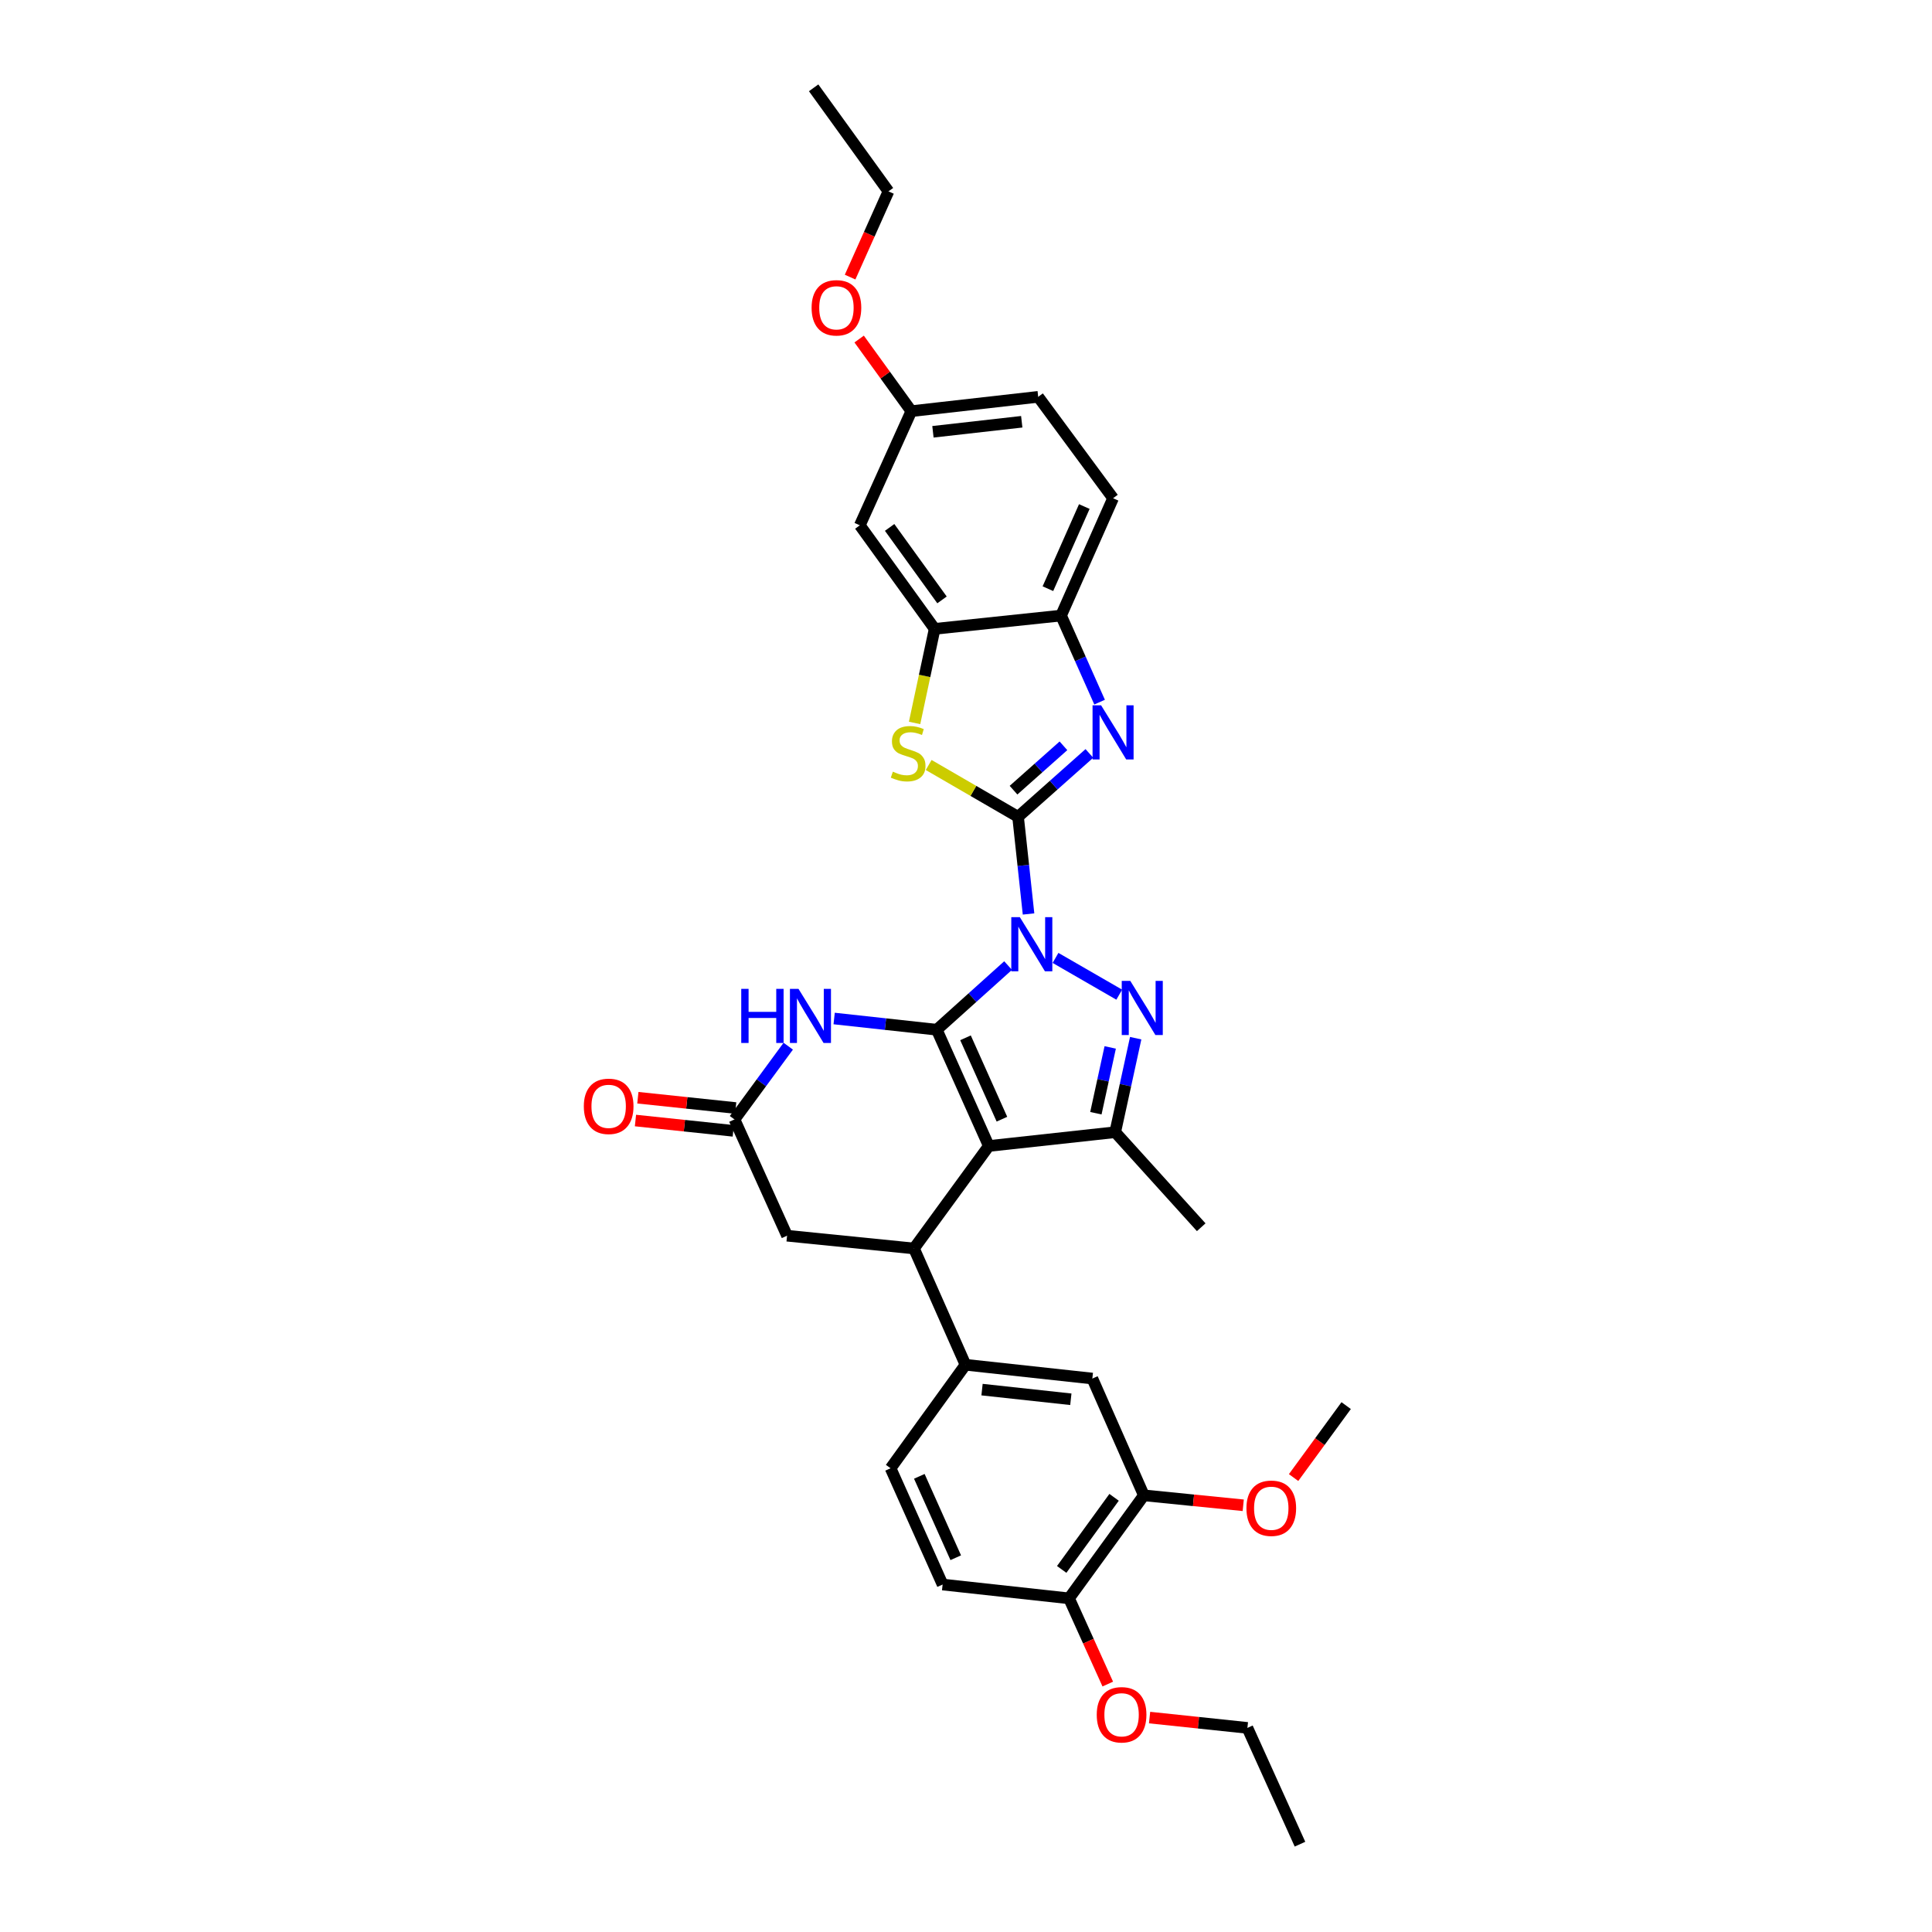 <?xml version='1.0' encoding='iso-8859-1'?>
<svg version='1.1' baseProfile='full'
              xmlns='http://www.w3.org/2000/svg'
                      xmlns:rdkit='http://www.rdkit.org/xml'
                      xmlns:xlink='http://www.w3.org/1999/xlink'
                  xml:space='preserve'
width='1000px' height='1000px' viewBox='0 0 1000 1000'>
<!-- END OF HEADER -->
<rect style='opacity:1.0;fill:#FFFFFF;stroke:none' width='1000' height='1000' x='0' y='0'> </rect>
<path class='bond-0' d='M 521.786,499.776 L 503.328,516.38' style='fill:none;fill-rule:evenodd;stroke:#0000FF;stroke-width:6px;stroke-linecap:butt;stroke-linejoin:miter;stroke-opacity:1' />
<path class='bond-0' d='M 503.328,516.38 L 484.871,532.985' style='fill:none;fill-rule:evenodd;stroke:#000000;stroke-width:6px;stroke-linecap:butt;stroke-linejoin:miter;stroke-opacity:1' />
<path class='bond-1' d='M 532.372,473.071 L 529.659,447.927' style='fill:none;fill-rule:evenodd;stroke:#0000FF;stroke-width:6px;stroke-linecap:butt;stroke-linejoin:miter;stroke-opacity:1' />
<path class='bond-1' d='M 529.659,447.927 L 526.947,422.783' style='fill:none;fill-rule:evenodd;stroke:#000000;stroke-width:6px;stroke-linecap:butt;stroke-linejoin:miter;stroke-opacity:1' />
<path class='bond-3' d='M 546.332,495.812 L 579.318,514.842' style='fill:none;fill-rule:evenodd;stroke:#0000FF;stroke-width:6px;stroke-linecap:butt;stroke-linejoin:miter;stroke-opacity:1' />
<path class='bond-2' d='M 484.871,532.985 L 511.803,593.165' style='fill:none;fill-rule:evenodd;stroke:#000000;stroke-width:6px;stroke-linecap:butt;stroke-linejoin:miter;stroke-opacity:1' />
<path class='bond-2' d='M 499.743,537.164 L 518.595,579.29' style='fill:none;fill-rule:evenodd;stroke:#000000;stroke-width:6px;stroke-linecap:butt;stroke-linejoin:miter;stroke-opacity:1' />
<path class='bond-6' d='M 484.871,532.985 L 458.312,530.082' style='fill:none;fill-rule:evenodd;stroke:#000000;stroke-width:6px;stroke-linecap:butt;stroke-linejoin:miter;stroke-opacity:1' />
<path class='bond-6' d='M 458.312,530.082 L 431.754,527.179' style='fill:none;fill-rule:evenodd;stroke:#0000FF;stroke-width:6px;stroke-linecap:butt;stroke-linejoin:miter;stroke-opacity:1' />
<path class='bond-4' d='M 526.947,422.783 L 545.403,406.381' style='fill:none;fill-rule:evenodd;stroke:#000000;stroke-width:6px;stroke-linecap:butt;stroke-linejoin:miter;stroke-opacity:1' />
<path class='bond-4' d='M 545.403,406.381 L 563.858,389.98' style='fill:none;fill-rule:evenodd;stroke:#0000FF;stroke-width:6px;stroke-linecap:butt;stroke-linejoin:miter;stroke-opacity:1' />
<path class='bond-4' d='M 524.6,408.992 L 537.519,397.511' style='fill:none;fill-rule:evenodd;stroke:#000000;stroke-width:6px;stroke-linecap:butt;stroke-linejoin:miter;stroke-opacity:1' />
<path class='bond-4' d='M 537.519,397.511 L 550.438,386.03' style='fill:none;fill-rule:evenodd;stroke:#0000FF;stroke-width:6px;stroke-linecap:butt;stroke-linejoin:miter;stroke-opacity:1' />
<path class='bond-8' d='M 526.947,422.783 L 503.814,409.371' style='fill:none;fill-rule:evenodd;stroke:#000000;stroke-width:6px;stroke-linecap:butt;stroke-linejoin:miter;stroke-opacity:1' />
<path class='bond-8' d='M 503.814,409.371 L 480.68,395.958' style='fill:none;fill-rule:evenodd;stroke:#CCCC00;stroke-width:6px;stroke-linecap:butt;stroke-linejoin:miter;stroke-opacity:1' />
<path class='bond-7' d='M 511.803,593.165 L 473.07,646.206' style='fill:none;fill-rule:evenodd;stroke:#000000;stroke-width:6px;stroke-linecap:butt;stroke-linejoin:miter;stroke-opacity:1' />
<path class='bond-33' d='M 511.803,593.165 L 577.232,586.025' style='fill:none;fill-rule:evenodd;stroke:#000000;stroke-width:6px;stroke-linecap:butt;stroke-linejoin:miter;stroke-opacity:1' />
<path class='bond-5' d='M 587.828,537.366 L 582.53,561.696' style='fill:none;fill-rule:evenodd;stroke:#0000FF;stroke-width:6px;stroke-linecap:butt;stroke-linejoin:miter;stroke-opacity:1' />
<path class='bond-5' d='M 582.53,561.696 L 577.232,586.025' style='fill:none;fill-rule:evenodd;stroke:#000000;stroke-width:6px;stroke-linecap:butt;stroke-linejoin:miter;stroke-opacity:1' />
<path class='bond-5' d='M 574.643,542.14 L 570.934,559.171' style='fill:none;fill-rule:evenodd;stroke:#0000FF;stroke-width:6px;stroke-linecap:butt;stroke-linejoin:miter;stroke-opacity:1' />
<path class='bond-5' d='M 570.934,559.171 L 567.226,576.201' style='fill:none;fill-rule:evenodd;stroke:#000000;stroke-width:6px;stroke-linecap:butt;stroke-linejoin:miter;stroke-opacity:1' />
<path class='bond-12' d='M 569.152,363.42 L 559.179,341.021' style='fill:none;fill-rule:evenodd;stroke:#0000FF;stroke-width:6px;stroke-linecap:butt;stroke-linejoin:miter;stroke-opacity:1' />
<path class='bond-12' d='M 559.179,341.021 L 549.205,318.621' style='fill:none;fill-rule:evenodd;stroke:#000000;stroke-width:6px;stroke-linecap:butt;stroke-linejoin:miter;stroke-opacity:1' />
<path class='bond-23' d='M 577.232,586.025 L 621.748,635.215' style='fill:none;fill-rule:evenodd;stroke:#000000;stroke-width:6px;stroke-linecap:butt;stroke-linejoin:miter;stroke-opacity:1' />
<path class='bond-10' d='M 407.993,541.503 L 394.08,560.461' style='fill:none;fill-rule:evenodd;stroke:#0000FF;stroke-width:6px;stroke-linecap:butt;stroke-linejoin:miter;stroke-opacity:1' />
<path class='bond-10' d='M 394.08,560.461 L 380.168,579.419' style='fill:none;fill-rule:evenodd;stroke:#000000;stroke-width:6px;stroke-linecap:butt;stroke-linejoin:miter;stroke-opacity:1' />
<path class='bond-11' d='M 473.07,646.206 L 499.731,706.393' style='fill:none;fill-rule:evenodd;stroke:#000000;stroke-width:6px;stroke-linecap:butt;stroke-linejoin:miter;stroke-opacity:1' />
<path class='bond-35' d='M 473.07,646.206 L 407.384,639.599' style='fill:none;fill-rule:evenodd;stroke:#000000;stroke-width:6px;stroke-linecap:butt;stroke-linejoin:miter;stroke-opacity:1' />
<path class='bond-9' d='M 473.387,374.191 L 478.582,349.844' style='fill:none;fill-rule:evenodd;stroke:#CCCC00;stroke-width:6px;stroke-linecap:butt;stroke-linejoin:miter;stroke-opacity:1' />
<path class='bond-9' d='M 478.582,349.844 L 483.777,325.497' style='fill:none;fill-rule:evenodd;stroke:#000000;stroke-width:6px;stroke-linecap:butt;stroke-linejoin:miter;stroke-opacity:1' />
<path class='bond-15' d='M 483.777,325.497 L 445.043,271.903' style='fill:none;fill-rule:evenodd;stroke:#000000;stroke-width:6px;stroke-linecap:butt;stroke-linejoin:miter;stroke-opacity:1' />
<path class='bond-15' d='M 487.585,310.507 L 460.471,272.991' style='fill:none;fill-rule:evenodd;stroke:#000000;stroke-width:6px;stroke-linecap:butt;stroke-linejoin:miter;stroke-opacity:1' />
<path class='bond-34' d='M 483.777,325.497 L 549.205,318.621' style='fill:none;fill-rule:evenodd;stroke:#000000;stroke-width:6px;stroke-linecap:butt;stroke-linejoin:miter;stroke-opacity:1' />
<path class='bond-13' d='M 380.168,579.419 L 407.384,639.599' style='fill:none;fill-rule:evenodd;stroke:#000000;stroke-width:6px;stroke-linecap:butt;stroke-linejoin:miter;stroke-opacity:1' />
<path class='bond-18' d='M 380.79,573.518 L 355.474,570.85' style='fill:none;fill-rule:evenodd;stroke:#000000;stroke-width:6px;stroke-linecap:butt;stroke-linejoin:miter;stroke-opacity:1' />
<path class='bond-18' d='M 355.474,570.85 L 330.158,568.182' style='fill:none;fill-rule:evenodd;stroke:#FF0000;stroke-width:6px;stroke-linecap:butt;stroke-linejoin:miter;stroke-opacity:1' />
<path class='bond-18' d='M 379.546,585.32 L 354.23,582.652' style='fill:none;fill-rule:evenodd;stroke:#000000;stroke-width:6px;stroke-linecap:butt;stroke-linejoin:miter;stroke-opacity:1' />
<path class='bond-18' d='M 354.23,582.652 L 328.914,579.984' style='fill:none;fill-rule:evenodd;stroke:#FF0000;stroke-width:6px;stroke-linecap:butt;stroke-linejoin:miter;stroke-opacity:1' />
<path class='bond-14' d='M 499.731,706.393 L 565.397,713.533' style='fill:none;fill-rule:evenodd;stroke:#000000;stroke-width:6px;stroke-linecap:butt;stroke-linejoin:miter;stroke-opacity:1' />
<path class='bond-14' d='M 508.299,719.262 L 554.265,724.26' style='fill:none;fill-rule:evenodd;stroke:#000000;stroke-width:6px;stroke-linecap:butt;stroke-linejoin:miter;stroke-opacity:1' />
<path class='bond-19' d='M 499.731,706.393 L 460.965,759.967' style='fill:none;fill-rule:evenodd;stroke:#000000;stroke-width:6px;stroke-linecap:butt;stroke-linejoin:miter;stroke-opacity:1' />
<path class='bond-20' d='M 549.205,318.621 L 576.124,257.887' style='fill:none;fill-rule:evenodd;stroke:#000000;stroke-width:6px;stroke-linecap:butt;stroke-linejoin:miter;stroke-opacity:1' />
<path class='bond-20' d='M 542.394,304.702 L 561.237,262.188' style='fill:none;fill-rule:evenodd;stroke:#000000;stroke-width:6px;stroke-linecap:butt;stroke-linejoin:miter;stroke-opacity:1' />
<path class='bond-16' d='M 565.397,713.533 L 592.059,773.99' style='fill:none;fill-rule:evenodd;stroke:#000000;stroke-width:6px;stroke-linecap:butt;stroke-linejoin:miter;stroke-opacity:1' />
<path class='bond-22' d='M 445.043,271.903 L 471.705,212.817' style='fill:none;fill-rule:evenodd;stroke:#000000;stroke-width:6px;stroke-linecap:butt;stroke-linejoin:miter;stroke-opacity:1' />
<path class='bond-25' d='M 592.059,773.99 L 617.777,776.562' style='fill:none;fill-rule:evenodd;stroke:#000000;stroke-width:6px;stroke-linecap:butt;stroke-linejoin:miter;stroke-opacity:1' />
<path class='bond-25' d='M 617.777,776.562 L 643.496,779.133' style='fill:none;fill-rule:evenodd;stroke:#FF0000;stroke-width:6px;stroke-linecap:butt;stroke-linejoin:miter;stroke-opacity:1' />
<path class='bond-37' d='M 592.059,773.99 L 553.326,827.301' style='fill:none;fill-rule:evenodd;stroke:#000000;stroke-width:6px;stroke-linecap:butt;stroke-linejoin:miter;stroke-opacity:1' />
<path class='bond-37' d='M 576.649,775.012 L 549.535,812.329' style='fill:none;fill-rule:evenodd;stroke:#000000;stroke-width:6px;stroke-linecap:butt;stroke-linejoin:miter;stroke-opacity:1' />
<path class='bond-17' d='M 553.326,827.301 L 487.897,820.154' style='fill:none;fill-rule:evenodd;stroke:#000000;stroke-width:6px;stroke-linecap:butt;stroke-linejoin:miter;stroke-opacity:1' />
<path class='bond-26' d='M 553.326,827.301 L 563.353,849.485' style='fill:none;fill-rule:evenodd;stroke:#000000;stroke-width:6px;stroke-linecap:butt;stroke-linejoin:miter;stroke-opacity:1' />
<path class='bond-26' d='M 563.353,849.485 L 573.381,871.669' style='fill:none;fill-rule:evenodd;stroke:#FF0000;stroke-width:6px;stroke-linecap:butt;stroke-linejoin:miter;stroke-opacity:1' />
<path class='bond-21' d='M 460.965,759.967 L 487.897,820.154' style='fill:none;fill-rule:evenodd;stroke:#000000;stroke-width:6px;stroke-linecap:butt;stroke-linejoin:miter;stroke-opacity:1' />
<path class='bond-21' d='M 475.837,764.148 L 494.69,806.279' style='fill:none;fill-rule:evenodd;stroke:#000000;stroke-width:6px;stroke-linecap:butt;stroke-linejoin:miter;stroke-opacity:1' />
<path class='bond-24' d='M 576.124,257.887 L 537.371,205.4' style='fill:none;fill-rule:evenodd;stroke:#000000;stroke-width:6px;stroke-linecap:butt;stroke-linejoin:miter;stroke-opacity:1' />
<path class='bond-27' d='M 471.705,212.817 L 458.2,194.152' style='fill:none;fill-rule:evenodd;stroke:#000000;stroke-width:6px;stroke-linecap:butt;stroke-linejoin:miter;stroke-opacity:1' />
<path class='bond-27' d='M 458.2,194.152 L 444.695,175.486' style='fill:none;fill-rule:evenodd;stroke:#FF0000;stroke-width:6px;stroke-linecap:butt;stroke-linejoin:miter;stroke-opacity:1' />
<path class='bond-36' d='M 471.705,212.817 L 537.371,205.4' style='fill:none;fill-rule:evenodd;stroke:#000000;stroke-width:6px;stroke-linecap:butt;stroke-linejoin:miter;stroke-opacity:1' />
<path class='bond-36' d='M 482.887,223.497 L 528.853,218.305' style='fill:none;fill-rule:evenodd;stroke:#000000;stroke-width:6px;stroke-linecap:butt;stroke-linejoin:miter;stroke-opacity:1' />
<path class='bond-30' d='M 669.56,764.779 L 683.168,746.161' style='fill:none;fill-rule:evenodd;stroke:#FF0000;stroke-width:6px;stroke-linecap:butt;stroke-linejoin:miter;stroke-opacity:1' />
<path class='bond-30' d='M 683.168,746.161 L 696.775,727.543' style='fill:none;fill-rule:evenodd;stroke:#000000;stroke-width:6px;stroke-linecap:butt;stroke-linejoin:miter;stroke-opacity:1' />
<path class='bond-28' d='M 595.022,889.012 L 620.338,891.685' style='fill:none;fill-rule:evenodd;stroke:#FF0000;stroke-width:6px;stroke-linecap:butt;stroke-linejoin:miter;stroke-opacity:1' />
<path class='bond-28' d='M 620.338,891.685 L 645.654,894.358' style='fill:none;fill-rule:evenodd;stroke:#000000;stroke-width:6px;stroke-linecap:butt;stroke-linejoin:miter;stroke-opacity:1' />
<path class='bond-29' d='M 440.013,143.426 L 449.942,121.237' style='fill:none;fill-rule:evenodd;stroke:#FF0000;stroke-width:6px;stroke-linecap:butt;stroke-linejoin:miter;stroke-opacity:1' />
<path class='bond-29' d='M 449.942,121.237 L 459.87,99.049' style='fill:none;fill-rule:evenodd;stroke:#000000;stroke-width:6px;stroke-linecap:butt;stroke-linejoin:miter;stroke-opacity:1' />
<path class='bond-32' d='M 645.654,894.358 L 672.869,954.545' style='fill:none;fill-rule:evenodd;stroke:#000000;stroke-width:6px;stroke-linecap:butt;stroke-linejoin:miter;stroke-opacity:1' />
<path class='bond-31' d='M 459.87,99.049 L 421.137,45.455' style='fill:none;fill-rule:evenodd;stroke:#000000;stroke-width:6px;stroke-linecap:butt;stroke-linejoin:miter;stroke-opacity:1' />
<path  class='atom-0' d='M 527.87 474.729
L 537.048 489.563
Q 537.957 491.027, 539.421 493.677
Q 540.885 496.328, 540.964 496.486
L 540.964 474.729
L 544.682 474.729
L 544.682 502.736
L 540.845 502.736
L 530.995 486.517
Q 529.848 484.619, 528.622 482.443
Q 527.435 480.267, 527.079 479.595
L 527.079 502.736
L 523.44 502.736
L 523.44 474.729
L 527.87 474.729
' fill='#0000FF'/>
<path  class='atom-4' d='M 585.044 507.714
L 594.222 522.548
Q 595.132 524.012, 596.595 526.662
Q 598.059 529.312, 598.138 529.471
L 598.138 507.714
L 601.857 507.714
L 601.857 535.721
L 598.019 535.721
L 588.17 519.502
Q 587.022 517.603, 585.796 515.428
Q 584.609 513.252, 584.253 512.579
L 584.253 535.721
L 580.614 535.721
L 580.614 507.714
L 585.044 507.714
' fill='#0000FF'/>
<path  class='atom-5' d='M 569.933 365.075
L 579.111 379.909
Q 580.021 381.373, 581.484 384.023
Q 582.948 386.674, 583.027 386.832
L 583.027 365.075
L 586.745 365.075
L 586.745 393.082
L 582.908 393.082
L 573.058 376.863
Q 571.911 374.964, 570.685 372.789
Q 569.498 370.613, 569.142 369.941
L 569.142 393.082
L 565.503 393.082
L 565.503 365.075
L 569.933 365.075
' fill='#0000FF'/>
<path  class='atom-7' d='M 383.669 511.834
L 387.466 511.834
L 387.466 523.741
L 401.786 523.741
L 401.786 511.834
L 405.584 511.834
L 405.584 539.841
L 401.786 539.841
L 401.786 526.906
L 387.466 526.906
L 387.466 539.841
L 383.669 539.841
L 383.669 511.834
' fill='#0000FF'/>
<path  class='atom-7' d='M 413.298 511.834
L 422.475 526.669
Q 423.385 528.132, 424.849 530.783
Q 426.312 533.433, 426.391 533.591
L 426.391 511.834
L 430.11 511.834
L 430.11 539.841
L 426.273 539.841
L 416.423 523.623
Q 415.276 521.724, 414.049 519.548
Q 412.863 517.372, 412.507 516.7
L 412.507 539.841
L 408.867 539.841
L 408.867 511.834
L 413.298 511.834
' fill='#0000FF'/>
<path  class='atom-9' d='M 462.145 399.411
Q 462.461 399.53, 463.767 400.084
Q 465.072 400.637, 466.496 400.993
Q 467.96 401.31, 469.384 401.31
Q 472.034 401.31, 473.577 400.044
Q 475.12 398.739, 475.12 396.484
Q 475.12 394.941, 474.329 393.992
Q 473.577 393.042, 472.39 392.528
Q 471.204 392.014, 469.226 391.42
Q 466.734 390.669, 465.23 389.957
Q 463.767 389.245, 462.699 387.742
Q 461.67 386.238, 461.67 383.707
Q 461.67 380.186, 464.044 378.01
Q 466.457 375.835, 471.204 375.835
Q 474.447 375.835, 478.126 377.377
L 477.217 380.423
Q 473.854 379.039, 471.322 379.039
Q 468.593 379.039, 467.09 380.186
Q 465.587 381.294, 465.626 383.232
Q 465.626 384.735, 466.378 385.645
Q 467.169 386.555, 468.276 387.069
Q 469.424 387.583, 471.322 388.177
Q 473.854 388.968, 475.357 389.759
Q 476.86 390.55, 477.929 392.172
Q 479.036 393.754, 479.036 396.484
Q 479.036 400.361, 476.425 402.457
Q 473.854 404.514, 469.542 404.514
Q 467.05 404.514, 465.151 403.96
Q 463.292 403.446, 461.077 402.536
L 462.145 399.411
' fill='#CCCC00'/>
<path  class='atom-19' d='M 302.186 572.635
Q 302.186 565.91, 305.509 562.152
Q 308.832 558.394, 315.043 558.394
Q 321.253 558.394, 324.576 562.152
Q 327.899 565.91, 327.899 572.635
Q 327.899 579.439, 324.537 583.315
Q 321.174 587.152, 315.043 587.152
Q 308.872 587.152, 305.509 583.315
Q 302.186 579.478, 302.186 572.635
M 315.043 583.988
Q 319.315 583.988, 321.609 581.14
Q 323.943 578.252, 323.943 572.635
Q 323.943 567.136, 321.609 564.367
Q 319.315 561.559, 315.043 561.559
Q 310.77 561.559, 308.437 564.328
Q 306.142 567.097, 306.142 572.635
Q 306.142 578.291, 308.437 581.14
Q 310.77 583.988, 315.043 583.988
' fill='#FF0000'/>
<path  class='atom-26' d='M 645.153 780.663
Q 645.153 773.938, 648.475 770.18
Q 651.798 766.422, 658.009 766.422
Q 664.219 766.422, 667.542 770.18
Q 670.865 773.938, 670.865 780.663
Q 670.865 787.467, 667.503 791.343
Q 664.14 795.18, 658.009 795.18
Q 651.838 795.18, 648.475 791.343
Q 645.153 787.506, 645.153 780.663
M 658.009 792.016
Q 662.281 792.016, 664.575 789.167
Q 666.909 786.28, 666.909 780.663
Q 666.909 775.164, 664.575 772.395
Q 662.281 769.586, 658.009 769.586
Q 653.737 769.586, 651.403 772.355
Q 649.108 775.124, 649.108 780.663
Q 649.108 786.319, 651.403 789.167
Q 653.737 792.016, 658.009 792.016
' fill='#FF0000'/>
<path  class='atom-27' d='M 567.672 887.561
Q 567.672 880.836, 570.995 877.078
Q 574.318 873.32, 580.528 873.32
Q 586.739 873.32, 590.062 877.078
Q 593.385 880.836, 593.385 887.561
Q 593.385 894.365, 590.022 898.242
Q 586.66 902.079, 580.528 902.079
Q 574.357 902.079, 570.995 898.242
Q 567.672 894.404, 567.672 887.561
M 580.528 898.914
Q 584.801 898.914, 587.095 896.066
Q 589.429 893.178, 589.429 887.561
Q 589.429 882.062, 587.095 879.293
Q 584.801 876.485, 580.528 876.485
Q 576.256 876.485, 573.922 879.254
Q 571.628 882.023, 571.628 887.561
Q 571.628 893.218, 573.922 896.066
Q 576.256 898.914, 580.528 898.914
' fill='#FF0000'/>
<path  class='atom-28' d='M 420.082 159.315
Q 420.082 152.59, 423.405 148.832
Q 426.728 145.074, 432.938 145.074
Q 439.149 145.074, 442.472 148.832
Q 445.794 152.59, 445.794 159.315
Q 445.794 166.119, 442.432 169.996
Q 439.07 173.833, 432.938 173.833
Q 426.767 173.833, 423.405 169.996
Q 420.082 166.159, 420.082 159.315
M 432.938 170.668
Q 437.21 170.668, 439.505 167.82
Q 441.839 164.932, 441.839 159.315
Q 441.839 153.817, 439.505 151.047
Q 437.21 148.239, 432.938 148.239
Q 428.666 148.239, 426.332 151.008
Q 424.038 153.777, 424.038 159.315
Q 424.038 164.972, 426.332 167.82
Q 428.666 170.668, 432.938 170.668
' fill='#FF0000'/>
</svg>
